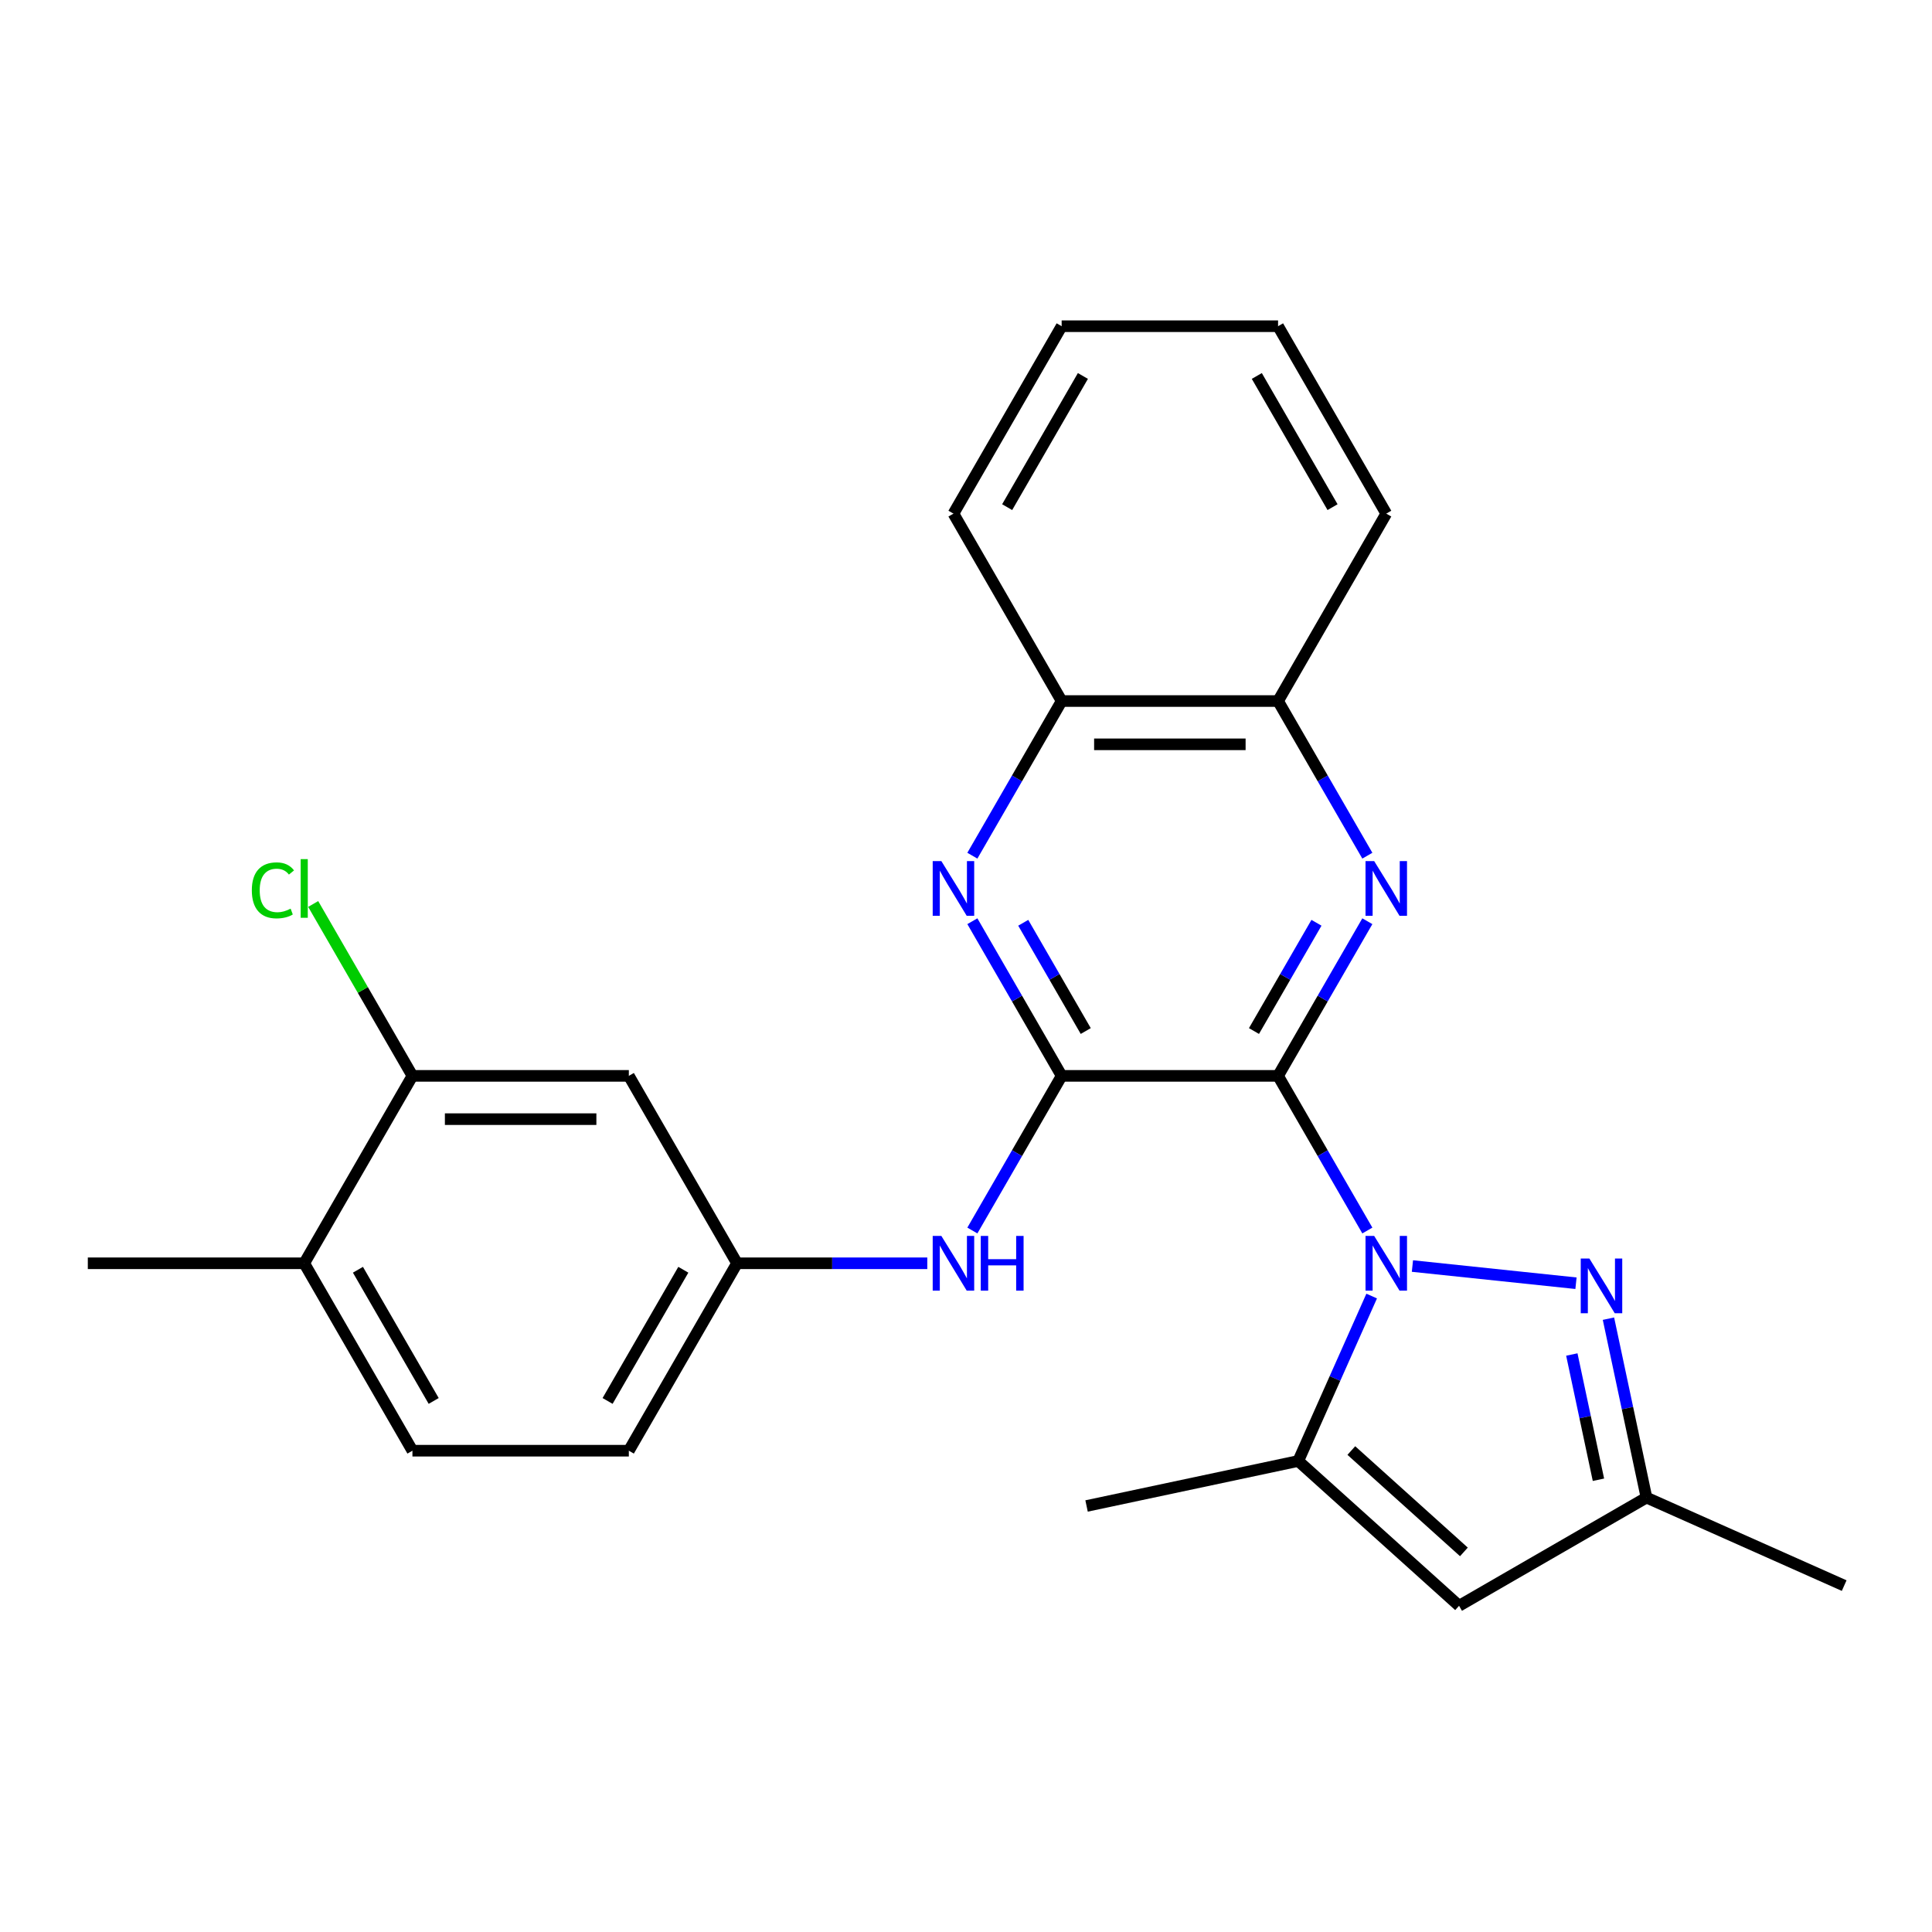 <?xml version='1.0' encoding='iso-8859-1'?>
<svg version='1.1' baseProfile='full'
              xmlns='http://www.w3.org/2000/svg'
                      xmlns:rdkit='http://www.rdkit.org/xml'
                      xmlns:xlink='http://www.w3.org/1999/xlink'
                  xml:space='preserve'
width='1000px' height='1000px' viewBox='0 0 1000 1000'>
<!-- END OF HEADER -->
<rect style='opacity:1.0;fill:#FFFFFF;stroke:none' width='1000' height='1000' x='0' y='0'> </rect>
<path class='bond-0' d='M 661.523,556.869 L 684.63,596.891' style='fill:none;fill-rule:evenodd;stroke:#000000;stroke-width:6px;stroke-linecap:butt;stroke-linejoin:miter;stroke-opacity:1' />
<path class='bond-0' d='M 684.63,596.891 L 707.737,636.914' style='fill:none;fill-rule:evenodd;stroke:#0000FF;stroke-width:6px;stroke-linecap:butt;stroke-linejoin:miter;stroke-opacity:1' />
<path class='bond-1' d='M 661.523,556.869 L 549.511,556.869' style='fill:none;fill-rule:evenodd;stroke:#000000;stroke-width:6px;stroke-linecap:butt;stroke-linejoin:miter;stroke-opacity:1' />
<path class='bond-2' d='M 661.523,556.869 L 684.63,516.846' style='fill:none;fill-rule:evenodd;stroke:#000000;stroke-width:6px;stroke-linecap:butt;stroke-linejoin:miter;stroke-opacity:1' />
<path class='bond-2' d='M 684.63,516.846 L 707.737,476.823' style='fill:none;fill-rule:evenodd;stroke:#0000FF;stroke-width:6px;stroke-linecap:butt;stroke-linejoin:miter;stroke-opacity:1' />
<path class='bond-2' d='M 649.054,533.661 L 665.229,505.645' style='fill:none;fill-rule:evenodd;stroke:#000000;stroke-width:6px;stroke-linecap:butt;stroke-linejoin:miter;stroke-opacity:1' />
<path class='bond-2' d='M 665.229,505.645 L 681.404,477.629' style='fill:none;fill-rule:evenodd;stroke:#0000FF;stroke-width:6px;stroke-linecap:butt;stroke-linejoin:miter;stroke-opacity:1' />
<path class='bond-3' d='M 731.07,655.298 L 815.728,664.196' style='fill:none;fill-rule:evenodd;stroke:#0000FF;stroke-width:6px;stroke-linecap:butt;stroke-linejoin:miter;stroke-opacity:1' />
<path class='bond-4' d='M 709.978,670.835 L 690.974,713.519' style='fill:none;fill-rule:evenodd;stroke:#0000FF;stroke-width:6px;stroke-linecap:butt;stroke-linejoin:miter;stroke-opacity:1' />
<path class='bond-4' d='M 690.974,713.519 L 671.97,756.203' style='fill:none;fill-rule:evenodd;stroke:#000000;stroke-width:6px;stroke-linecap:butt;stroke-linejoin:miter;stroke-opacity:1' />
<path class='bond-5' d='M 549.511,556.869 L 526.404,516.846' style='fill:none;fill-rule:evenodd;stroke:#000000;stroke-width:6px;stroke-linecap:butt;stroke-linejoin:miter;stroke-opacity:1' />
<path class='bond-5' d='M 526.404,516.846 L 503.296,476.823' style='fill:none;fill-rule:evenodd;stroke:#0000FF;stroke-width:6px;stroke-linecap:butt;stroke-linejoin:miter;stroke-opacity:1' />
<path class='bond-5' d='M 561.98,533.661 L 545.805,505.645' style='fill:none;fill-rule:evenodd;stroke:#000000;stroke-width:6px;stroke-linecap:butt;stroke-linejoin:miter;stroke-opacity:1' />
<path class='bond-5' d='M 545.805,505.645 L 529.63,477.629' style='fill:none;fill-rule:evenodd;stroke:#0000FF;stroke-width:6px;stroke-linecap:butt;stroke-linejoin:miter;stroke-opacity:1' />
<path class='bond-7' d='M 549.511,556.869 L 526.404,596.891' style='fill:none;fill-rule:evenodd;stroke:#000000;stroke-width:6px;stroke-linecap:butt;stroke-linejoin:miter;stroke-opacity:1' />
<path class='bond-7' d='M 526.404,596.891 L 503.296,636.914' style='fill:none;fill-rule:evenodd;stroke:#0000FF;stroke-width:6px;stroke-linecap:butt;stroke-linejoin:miter;stroke-opacity:1' />
<path class='bond-9' d='M 707.737,442.903 L 684.63,402.88' style='fill:none;fill-rule:evenodd;stroke:#0000FF;stroke-width:6px;stroke-linecap:butt;stroke-linejoin:miter;stroke-opacity:1' />
<path class='bond-9' d='M 684.63,402.88 L 661.523,362.857' style='fill:none;fill-rule:evenodd;stroke:#000000;stroke-width:6px;stroke-linecap:butt;stroke-linejoin:miter;stroke-opacity:1' />
<path class='bond-8' d='M 832.533,682.543 L 842.375,728.845' style='fill:none;fill-rule:evenodd;stroke:#0000FF;stroke-width:6px;stroke-linecap:butt;stroke-linejoin:miter;stroke-opacity:1' />
<path class='bond-8' d='M 842.375,728.845 L 852.217,775.148' style='fill:none;fill-rule:evenodd;stroke:#000000;stroke-width:6px;stroke-linecap:butt;stroke-linejoin:miter;stroke-opacity:1' />
<path class='bond-8' d='M 813.573,701.092 L 820.462,733.503' style='fill:none;fill-rule:evenodd;stroke:#0000FF;stroke-width:6px;stroke-linecap:butt;stroke-linejoin:miter;stroke-opacity:1' />
<path class='bond-8' d='M 820.462,733.503 L 827.351,765.915' style='fill:none;fill-rule:evenodd;stroke:#000000;stroke-width:6px;stroke-linecap:butt;stroke-linejoin:miter;stroke-opacity:1' />
<path class='bond-6' d='M 671.97,756.203 L 755.211,831.154' style='fill:none;fill-rule:evenodd;stroke:#000000;stroke-width:6px;stroke-linecap:butt;stroke-linejoin:miter;stroke-opacity:1' />
<path class='bond-6' d='M 699.446,750.797 L 757.715,803.263' style='fill:none;fill-rule:evenodd;stroke:#000000;stroke-width:6px;stroke-linecap:butt;stroke-linejoin:miter;stroke-opacity:1' />
<path class='bond-18' d='M 671.97,756.203 L 562.405,779.492' style='fill:none;fill-rule:evenodd;stroke:#000000;stroke-width:6px;stroke-linecap:butt;stroke-linejoin:miter;stroke-opacity:1' />
<path class='bond-25' d='M 503.296,442.903 L 526.404,402.88' style='fill:none;fill-rule:evenodd;stroke:#0000FF;stroke-width:6px;stroke-linecap:butt;stroke-linejoin:miter;stroke-opacity:1' />
<path class='bond-25' d='M 526.404,402.88 L 549.511,362.857' style='fill:none;fill-rule:evenodd;stroke:#000000;stroke-width:6px;stroke-linecap:butt;stroke-linejoin:miter;stroke-opacity:1' />
<path class='bond-26' d='M 755.211,831.154 L 852.217,775.148' style='fill:none;fill-rule:evenodd;stroke:#000000;stroke-width:6px;stroke-linecap:butt;stroke-linejoin:miter;stroke-opacity:1' />
<path class='bond-13' d='M 479.964,653.874 L 430.728,653.874' style='fill:none;fill-rule:evenodd;stroke:#0000FF;stroke-width:6px;stroke-linecap:butt;stroke-linejoin:miter;stroke-opacity:1' />
<path class='bond-13' d='M 430.728,653.874 L 381.492,653.874' style='fill:none;fill-rule:evenodd;stroke:#000000;stroke-width:6px;stroke-linecap:butt;stroke-linejoin:miter;stroke-opacity:1' />
<path class='bond-19' d='M 852.217,775.148 L 954.545,820.707' style='fill:none;fill-rule:evenodd;stroke:#000000;stroke-width:6px;stroke-linecap:butt;stroke-linejoin:miter;stroke-opacity:1' />
<path class='bond-10' d='M 661.523,362.857 L 549.511,362.857' style='fill:none;fill-rule:evenodd;stroke:#000000;stroke-width:6px;stroke-linecap:butt;stroke-linejoin:miter;stroke-opacity:1' />
<path class='bond-10' d='M 644.721,385.26 L 566.313,385.26' style='fill:none;fill-rule:evenodd;stroke:#000000;stroke-width:6px;stroke-linecap:butt;stroke-linejoin:miter;stroke-opacity:1' />
<path class='bond-20' d='M 661.523,362.857 L 717.529,265.852' style='fill:none;fill-rule:evenodd;stroke:#000000;stroke-width:6px;stroke-linecap:butt;stroke-linejoin:miter;stroke-opacity:1' />
<path class='bond-21' d='M 549.511,362.857 L 493.504,265.852' style='fill:none;fill-rule:evenodd;stroke:#000000;stroke-width:6px;stroke-linecap:butt;stroke-linejoin:miter;stroke-opacity:1' />
<path class='bond-11' d='M 213.473,556.869 L 325.486,556.869' style='fill:none;fill-rule:evenodd;stroke:#000000;stroke-width:6px;stroke-linecap:butt;stroke-linejoin:miter;stroke-opacity:1' />
<path class='bond-11' d='M 230.275,579.271 L 308.684,579.271' style='fill:none;fill-rule:evenodd;stroke:#000000;stroke-width:6px;stroke-linecap:butt;stroke-linejoin:miter;stroke-opacity:1' />
<path class='bond-16' d='M 213.473,556.869 L 187.79,512.385' style='fill:none;fill-rule:evenodd;stroke:#000000;stroke-width:6px;stroke-linecap:butt;stroke-linejoin:miter;stroke-opacity:1' />
<path class='bond-16' d='M 187.79,512.385 L 162.107,467.9' style='fill:none;fill-rule:evenodd;stroke:#00CC00;stroke-width:6px;stroke-linecap:butt;stroke-linejoin:miter;stroke-opacity:1' />
<path class='bond-28' d='M 213.473,556.869 L 157.467,653.874' style='fill:none;fill-rule:evenodd;stroke:#000000;stroke-width:6px;stroke-linecap:butt;stroke-linejoin:miter;stroke-opacity:1' />
<path class='bond-12' d='M 325.486,556.869 L 381.492,653.874' style='fill:none;fill-rule:evenodd;stroke:#000000;stroke-width:6px;stroke-linecap:butt;stroke-linejoin:miter;stroke-opacity:1' />
<path class='bond-17' d='M 381.492,653.874 L 325.486,750.88' style='fill:none;fill-rule:evenodd;stroke:#000000;stroke-width:6px;stroke-linecap:butt;stroke-linejoin:miter;stroke-opacity:1' />
<path class='bond-17' d='M 353.69,657.224 L 314.486,725.128' style='fill:none;fill-rule:evenodd;stroke:#000000;stroke-width:6px;stroke-linecap:butt;stroke-linejoin:miter;stroke-opacity:1' />
<path class='bond-14' d='M 157.467,653.874 L 213.473,750.88' style='fill:none;fill-rule:evenodd;stroke:#000000;stroke-width:6px;stroke-linecap:butt;stroke-linejoin:miter;stroke-opacity:1' />
<path class='bond-14' d='M 185.269,657.224 L 224.473,725.128' style='fill:none;fill-rule:evenodd;stroke:#000000;stroke-width:6px;stroke-linecap:butt;stroke-linejoin:miter;stroke-opacity:1' />
<path class='bond-22' d='M 157.467,653.874 L 45.455,653.874' style='fill:none;fill-rule:evenodd;stroke:#000000;stroke-width:6px;stroke-linecap:butt;stroke-linejoin:miter;stroke-opacity:1' />
<path class='bond-15' d='M 213.473,750.88 L 325.486,750.88' style='fill:none;fill-rule:evenodd;stroke:#000000;stroke-width:6px;stroke-linecap:butt;stroke-linejoin:miter;stroke-opacity:1' />
<path class='bond-23' d='M 717.529,265.852 L 661.523,168.846' style='fill:none;fill-rule:evenodd;stroke:#000000;stroke-width:6px;stroke-linecap:butt;stroke-linejoin:miter;stroke-opacity:1' />
<path class='bond-23' d='M 689.727,262.502 L 650.523,194.598' style='fill:none;fill-rule:evenodd;stroke:#000000;stroke-width:6px;stroke-linecap:butt;stroke-linejoin:miter;stroke-opacity:1' />
<path class='bond-27' d='M 493.504,265.852 L 549.511,168.846' style='fill:none;fill-rule:evenodd;stroke:#000000;stroke-width:6px;stroke-linecap:butt;stroke-linejoin:miter;stroke-opacity:1' />
<path class='bond-27' d='M 521.307,262.502 L 560.511,194.598' style='fill:none;fill-rule:evenodd;stroke:#000000;stroke-width:6px;stroke-linecap:butt;stroke-linejoin:miter;stroke-opacity:1' />
<path class='bond-24' d='M 661.523,168.846 L 549.511,168.846' style='fill:none;fill-rule:evenodd;stroke:#000000;stroke-width:6px;stroke-linecap:butt;stroke-linejoin:miter;stroke-opacity:1' />
<path  class='atom-1' d='M 711.269 639.714
L 720.549 654.714
Q 721.469 656.194, 722.949 658.874
Q 724.429 661.554, 724.509 661.714
L 724.509 639.714
L 728.269 639.714
L 728.269 668.034
L 724.389 668.034
L 714.429 651.634
Q 713.269 649.714, 712.029 647.514
Q 710.829 645.314, 710.469 644.634
L 710.469 668.034
L 706.789 668.034
L 706.789 639.714
L 711.269 639.714
' fill='#0000FF'/>
<path  class='atom-3' d='M 711.269 445.703
L 720.549 460.703
Q 721.469 462.183, 722.949 464.863
Q 724.429 467.543, 724.509 467.703
L 724.509 445.703
L 728.269 445.703
L 728.269 474.023
L 724.389 474.023
L 714.429 457.623
Q 713.269 455.703, 712.029 453.503
Q 710.829 451.303, 710.469 450.623
L 710.469 474.023
L 706.789 474.023
L 706.789 445.703
L 711.269 445.703
' fill='#0000FF'/>
<path  class='atom-4' d='M 822.668 651.423
L 831.948 666.423
Q 832.868 667.903, 834.348 670.583
Q 835.828 673.263, 835.908 673.423
L 835.908 651.423
L 839.668 651.423
L 839.668 679.743
L 835.788 679.743
L 825.828 663.343
Q 824.668 661.423, 823.428 659.223
Q 822.228 657.023, 821.868 656.343
L 821.868 679.743
L 818.188 679.743
L 818.188 651.423
L 822.668 651.423
' fill='#0000FF'/>
<path  class='atom-6' d='M 487.244 445.703
L 496.524 460.703
Q 497.444 462.183, 498.924 464.863
Q 500.404 467.543, 500.484 467.703
L 500.484 445.703
L 504.244 445.703
L 504.244 474.023
L 500.364 474.023
L 490.404 457.623
Q 489.244 455.703, 488.004 453.503
Q 486.804 451.303, 486.444 450.623
L 486.444 474.023
L 482.764 474.023
L 482.764 445.703
L 487.244 445.703
' fill='#0000FF'/>
<path  class='atom-8' d='M 487.244 639.714
L 496.524 654.714
Q 497.444 656.194, 498.924 658.874
Q 500.404 661.554, 500.484 661.714
L 500.484 639.714
L 504.244 639.714
L 504.244 668.034
L 500.364 668.034
L 490.404 651.634
Q 489.244 649.714, 488.004 647.514
Q 486.804 645.314, 486.444 644.634
L 486.444 668.034
L 482.764 668.034
L 482.764 639.714
L 487.244 639.714
' fill='#0000FF'/>
<path  class='atom-8' d='M 507.644 639.714
L 511.484 639.714
L 511.484 651.754
L 525.964 651.754
L 525.964 639.714
L 529.804 639.714
L 529.804 668.034
L 525.964 668.034
L 525.964 654.954
L 511.484 654.954
L 511.484 668.034
L 507.644 668.034
L 507.644 639.714
' fill='#0000FF'/>
<path  class='atom-17' d='M 130.347 460.843
Q 130.347 453.803, 133.627 450.123
Q 136.947 446.403, 143.227 446.403
Q 149.067 446.403, 152.187 450.523
L 149.547 452.683
Q 147.267 449.683, 143.227 449.683
Q 138.947 449.683, 136.667 452.563
Q 134.427 455.403, 134.427 460.843
Q 134.427 466.443, 136.747 469.323
Q 139.107 472.203, 143.667 472.203
Q 146.787 472.203, 150.427 470.323
L 151.547 473.323
Q 150.067 474.283, 147.827 474.843
Q 145.587 475.403, 143.107 475.403
Q 136.947 475.403, 133.627 471.643
Q 130.347 467.883, 130.347 460.843
' fill='#00CC00'/>
<path  class='atom-17' d='M 155.627 444.683
L 159.307 444.683
L 159.307 475.043
L 155.627 475.043
L 155.627 444.683
' fill='#00CC00'/>
</svg>
